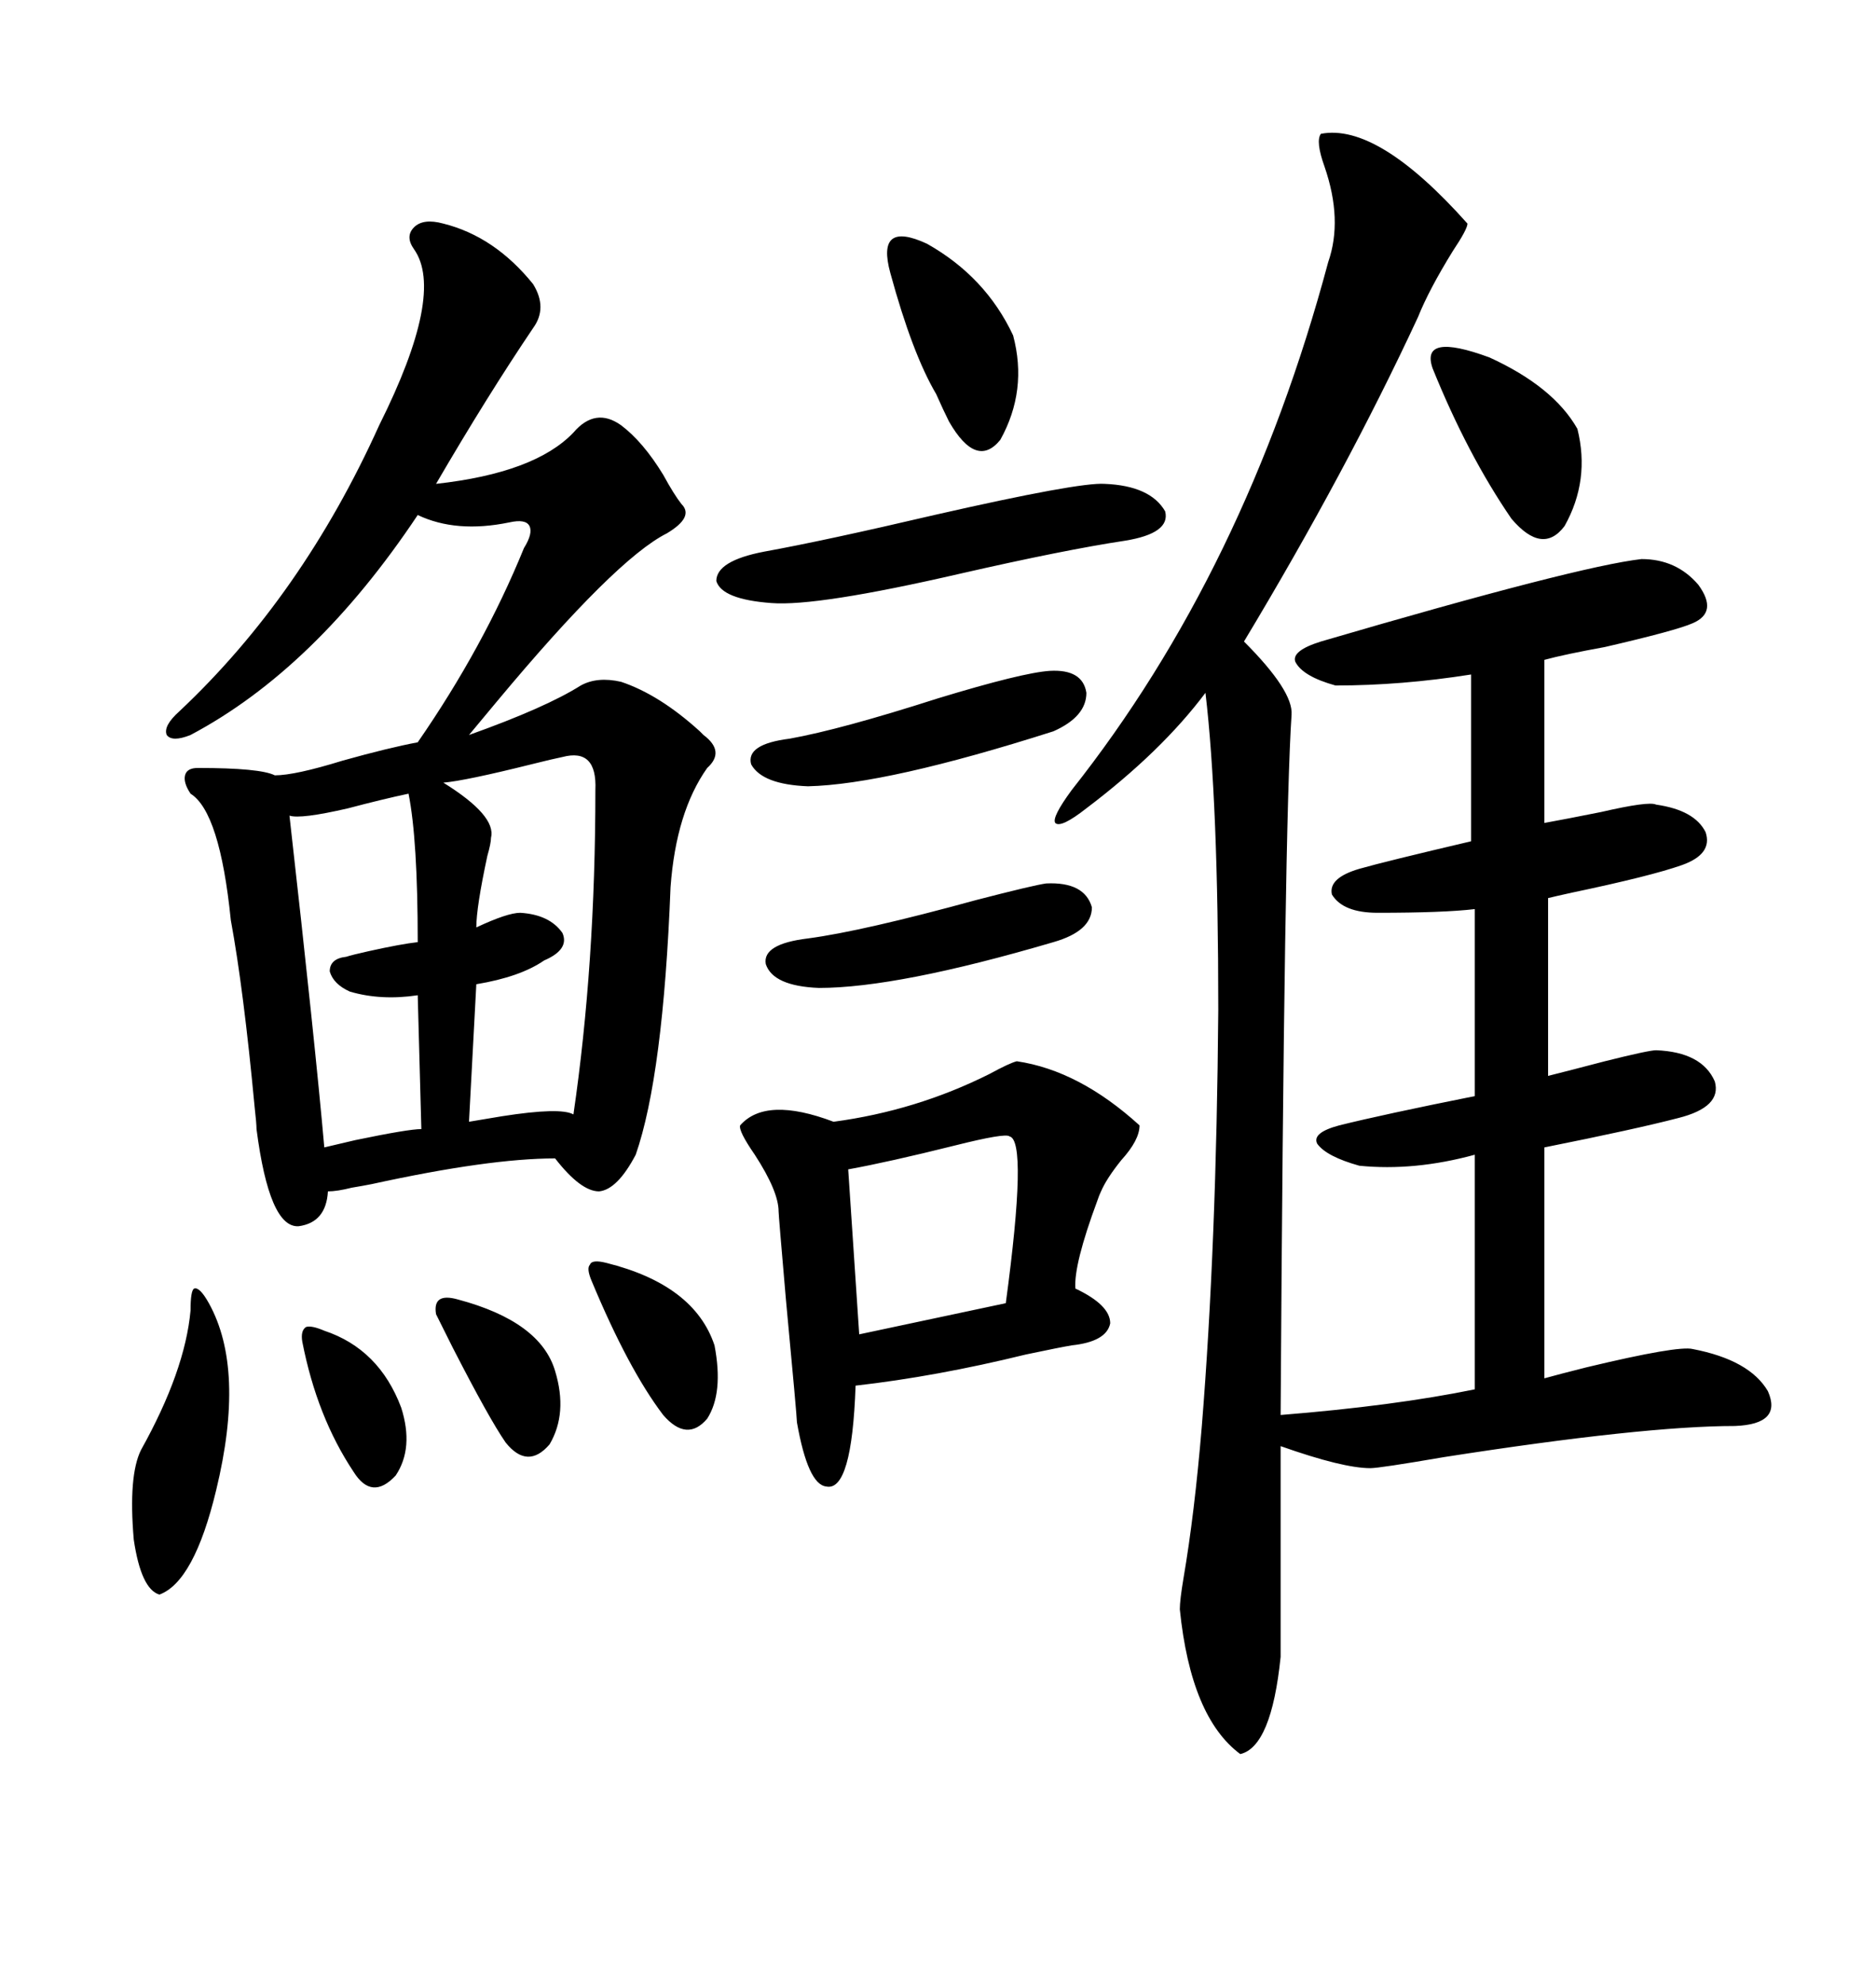 <svg xmlns="http://www.w3.org/2000/svg" xmlns:xlink="http://www.w3.org/1999/xlink" width="300" height="317.285"><path d="M211.23 21.39L211.23 21.39Q220.31 19.63 234.67 35.74L234.67 35.74Q234.67 36.62 232.32 40.14L232.32 40.14Q228.52 46.29 226.76 50.68L226.76 50.68Q215.33 75.29 198.93 102.54L198.93 102.54Q206.84 110.45 206.54 114.26L206.54 114.26Q205.37 131.25 204.79 226.17L204.79 226.17Q222.95 224.71 235.84 222.07L235.84 222.07L235.84 184.57Q226.17 187.21 217.38 186.33L217.38 186.33Q212.11 184.86 210.64 182.81L210.64 182.81Q209.77 181.05 214.16 179.88L214.16 179.88Q221.19 178.13 235.84 175.20L235.84 175.20L235.84 145.31Q230.86 145.90 220.31 145.90L220.31 145.90Q214.75 145.90 212.99 142.97L212.99 142.97Q212.40 140.33 217.38 138.87L217.38 138.87Q221.48 137.70 235.25 134.47L235.25 134.47L235.25 107.81Q224.12 109.57 213.57 109.57L213.57 109.57Q208.30 108.11 207.13 105.76L207.13 105.76Q206.54 104.00 211.23 102.54L211.23 102.54Q252.25 90.53 262.50 89.36L262.50 89.36Q268.07 89.36 271.58 93.46L271.58 93.46Q274.80 97.85 270.70 99.61L270.70 99.61Q268.07 100.78 256.64 103.42L256.64 103.42Q250.20 104.59 246.97 105.47L246.97 105.47L246.97 131.54Q250.20 130.96 256.05 129.79L256.05 129.79Q263.67 128.03 264.84 128.61L264.84 128.61Q271.00 129.49 272.75 133.01L272.75 133.01Q273.93 136.52 268.95 138.28L268.95 138.28Q263.96 140.04 251.37 142.68L251.37 142.68Q248.73 143.26 247.56 143.55L247.56 143.55L247.56 171.97Q251.07 171.09 256.64 169.63L256.64 169.63Q263.67 167.87 264.84 167.87L264.84 167.87Q272.17 168.16 274.22 172.85L274.22 172.85Q275.39 176.95 268.36 178.71L268.36 178.71Q261.62 180.47 246.97 183.40L246.97 183.40L246.97 220.31Q249.02 219.73 253.71 218.55L253.71 218.55Q268.36 215.04 270.70 215.63L270.70 215.63Q279.79 217.38 282.71 222.36L282.71 222.36Q285.06 227.64 277.44 227.93L277.44 227.93Q262.79 227.93 230.86 232.91L230.86 232.91Q220.61 234.67 219.14 234.67L219.14 234.67Q214.75 234.67 204.79 231.15L204.79 231.15L204.79 264.84Q203.32 279.20 198.34 280.37L198.34 280.37Q190.43 274.51 188.67 257.23L188.67 257.23Q188.67 255.76 189.26 252.25L189.26 252.25Q191.02 241.99 192.19 227.93L192.19 227.93Q194.53 198.93 194.82 161.43L194.82 161.43Q194.82 128.03 192.77 110.74L192.77 110.74Q185.74 120.12 173.73 129.20L173.73 129.20Q169.63 132.42 168.75 131.54L168.75 131.54Q168.16 130.66 171.39 126.27L171.39 126.27Q199.22 91.11 212.40 41.89L212.40 41.89Q214.75 35.16 211.82 26.66L211.82 26.66Q210.35 22.56 211.23 21.39ZM70.90 35.74L70.90 35.74Q79.10 37.79 85.25 45.41L85.25 45.41Q87.60 49.22 85.25 52.44L85.25 52.44Q77.93 63.28 69.73 77.34L69.73 77.34Q85.55 75.59 91.70 69.14L91.70 69.14Q95.21 65.04 99.32 67.97L99.32 67.97Q102.83 70.61 106.05 75.88L106.05 75.88Q107.81 79.10 108.98 80.57L108.98 80.57Q111.04 82.62 106.64 85.25L106.64 85.25Q98.44 89.36 79.39 112.21L79.39 112.21Q76.46 115.72 75 117.48L75 117.48Q87.30 113.09 92.87 109.57L92.87 109.57Q95.51 108.11 99.32 108.98L99.32 108.98Q105.47 111.04 111.91 116.89L111.91 116.89Q112.21 117.19 112.50 117.48L112.50 117.48Q116.02 120.12 113.09 122.75L113.09 122.75Q108.11 129.79 107.23 141.80L107.23 141.80Q106.05 171.97 101.66 184.57L101.66 184.57Q98.73 190.14 95.80 190.43L95.80 190.43Q92.87 190.43 88.77 185.16L88.77 185.16Q78.22 185.16 59.47 189.26L59.47 189.26Q58.01 189.55 56.25 189.84L56.25 189.84Q53.91 190.43 52.44 190.43L52.44 190.43Q52.15 195.41 47.75 196.00L47.75 196.00Q43.07 196.29 41.02 180.47L41.02 180.47Q41.02 179.59 40.72 176.95L40.72 176.95Q38.96 158.20 36.91 147.07L36.91 147.07Q35.16 129.79 30.47 126.86L30.47 126.86Q29.30 125.10 29.59 123.93L29.59 123.93Q29.88 122.75 31.64 122.75L31.64 122.75Q41.60 122.75 43.95 123.93L43.95 123.93Q47.17 123.93 54.79 121.58L54.79 121.58Q62.11 119.53 66.80 118.65L66.80 118.65Q77.34 103.42 83.79 87.60L83.79 87.60Q85.25 85.25 84.67 84.08L84.67 84.08Q84.08 82.91 81.45 83.50L81.45 83.50Q72.95 85.25 66.80 82.32L66.80 82.32Q50.39 106.93 30.47 117.48L30.47 117.48Q27.54 118.65 26.66 117.48L26.66 117.48Q26.07 116.02 28.71 113.67L28.71 113.67Q48.34 95.21 60.64 67.97L60.64 67.97Q71.19 46.88 66.21 39.84L66.21 39.84Q64.75 37.79 66.21 36.33L66.21 36.33Q67.68 34.86 70.90 35.74ZM162.60 169.63L162.60 169.63Q172.56 171.09 182.23 179.88L182.23 179.88Q182.23 182.23 179.30 185.45L179.30 185.45Q176.95 188.38 176.07 190.43L176.07 190.43Q175.78 191.02 175.49 191.89L175.49 191.89Q171.68 202.15 171.97 205.96L171.97 205.96Q177.54 208.59 177.54 211.52L177.54 211.52Q176.95 214.45 171.39 215.04L171.39 215.04Q169.63 215.33 164.06 216.50L164.06 216.50Q149.71 220.02 136.82 221.48L136.82 221.48Q136.23 238.48 132.13 237.60L132.13 237.60Q129.20 237.30 127.44 227.34L127.44 227.34Q127.44 226.46 125.68 207.71L125.68 207.71Q124.51 194.24 124.51 193.65L124.51 193.65Q124.51 190.43 120.70 184.57L120.70 184.57Q118.07 180.76 118.36 179.88L118.36 179.88Q122.46 175.20 133.30 179.30L133.30 179.30Q146.48 177.54 158.20 171.68L158.20 171.68Q161.43 169.92 162.60 169.63ZM89.94 121.00L89.94 121.00Q88.48 121.29 84.96 122.17L84.96 122.17Q74.41 124.80 70.90 125.10L70.90 125.10Q79.39 130.37 78.52 133.89L78.52 133.89Q78.52 134.77 77.93 136.82L77.93 136.82Q76.17 145.02 76.17 148.24L76.17 148.24Q81.15 145.90 83.20 145.90L83.20 145.90Q87.89 146.19 89.94 149.12L89.94 149.12Q91.11 151.76 87.01 153.52L87.01 153.52Q83.20 156.15 76.17 157.32L76.17 157.32L75 179.30Q76.76 179.00 80.27 178.42L80.27 178.42Q89.65 176.95 91.70 178.13L91.70 178.13Q95.21 154.10 95.21 126.27L95.21 126.27Q95.51 119.53 89.94 121.00ZM65.33 126.86L65.33 126.86Q61.23 127.73 55.66 129.20L55.66 129.20Q48.05 130.96 46.29 130.37L46.29 130.37Q50.39 166.70 51.86 183.40L51.86 183.40Q53.03 183.11 56.84 182.23L56.84 182.23Q65.33 180.47 67.38 180.47L67.38 180.47L66.80 159.08Q60.94 159.96 55.96 158.50L55.96 158.50Q53.32 157.32 52.73 155.27L52.73 155.27Q52.73 153.22 55.37 152.93L55.37 152.93Q56.25 152.64 58.89 152.05L58.89 152.05Q64.16 150.88 66.80 150.59L66.80 150.59Q66.80 134.18 65.33 126.86ZM161.43 181.64L161.43 181.64Q160.84 181.05 152.64 183.11L152.64 183.11Q142.09 185.74 135.64 186.91L135.64 186.91L137.40 213.28L160.84 208.30Q164.36 182.23 161.43 181.64ZM176.66 77.34L176.66 77.34Q183.98 77.64 186.33 81.74L186.33 81.74Q187.21 85.25 179.88 86.43L179.88 86.43Q170.21 87.89 153.52 91.70L153.52 91.70Q130.66 96.97 123.34 96.39L123.34 96.39Q115.43 95.80 114.55 92.87L114.55 92.87Q114.55 89.65 122.17 88.18L122.17 88.18Q131.84 86.43 149.41 82.32L149.41 82.32Q172.56 77.05 176.66 77.34ZM167.87 107.23L167.87 107.23Q173.14 106.93 173.73 110.74L173.73 110.74Q173.73 114.55 168.46 116.89L168.46 116.89Q141.80 125.39 129.20 125.68L129.20 125.68Q121.88 125.39 120.12 122.17L120.12 122.17Q119.24 118.95 126.27 118.07L126.27 118.07Q134.47 116.60 150 111.62L150 111.62Q163.48 107.52 167.87 107.23ZM167.29 141.21L167.29 141.21Q173.44 140.92 174.61 145.02L174.61 145.02Q174.61 148.83 168.46 150.59L168.46 150.59Q143.55 157.91 130.96 157.91L130.96 157.91Q123.63 157.62 122.46 154.10L122.46 154.10Q121.88 150.88 129.20 150L129.20 150Q137.99 148.83 156.15 143.85L156.15 143.85Q165.23 141.50 167.29 141.21ZM33.40 208.30L33.40 208.30Q39.26 218.85 34.57 238.18L34.57 238.18Q31.05 252.83 25.49 254.88L25.49 254.88Q22.56 254.00 21.39 246.09L21.39 246.09Q20.51 235.84 22.56 231.74L22.56 231.74Q29.59 219.14 30.47 209.47L30.47 209.47Q30.47 206.25 31.05 205.96L31.05 205.96Q31.93 205.66 33.40 208.30ZM252.25 68.55L252.25 68.55Q254.30 76.76 250.20 84.08L250.20 84.08Q246.68 88.77 241.70 82.91L241.70 82.91Q234.67 72.66 229.10 58.89L229.10 58.89Q227.05 53.03 238.18 57.13L238.18 57.13Q248.44 61.82 252.25 68.55ZM142.38 43.65L142.38 43.65Q140.04 35.16 148.24 38.96L148.24 38.96Q157.62 44.24 162.01 53.61L162.01 53.61Q164.36 62.40 159.96 70.31L159.96 70.31Q156.15 75 151.76 67.38L151.76 67.38Q150.88 65.63 149.71 62.99L149.71 62.99Q145.90 56.54 142.38 43.65ZM96.97 201.86L96.97 201.86Q111.04 205.37 114.26 215.04L114.26 215.04Q115.72 222.66 113.09 226.76L113.09 226.76Q109.86 230.57 106.05 226.17L106.05 226.17Q100.49 218.85 94.63 204.79L94.63 204.79Q93.75 202.73 94.34 202.15L94.34 202.15Q94.63 201.27 96.97 201.86ZM73.24 207.71L73.24 207.71Q86.43 211.23 88.77 219.14L88.77 219.14Q90.82 225.88 87.89 230.86L87.89 230.86Q84.38 234.96 80.86 230.57L80.86 230.57Q78.22 226.76 72.36 215.33L72.36 215.33Q70.61 211.82 69.73 210.06L69.73 210.06Q69.14 206.54 73.24 207.71ZM51.86 212.70L51.86 212.70Q60.64 215.63 64.16 225L64.16 225Q66.21 231.45 63.28 235.84L63.28 235.84Q59.47 239.94 56.54 235.25L56.54 235.25Q50.68 226.46 48.34 214.45L48.34 214.45Q48.05 212.70 48.93 212.11L48.93 212.11Q49.80 211.82 51.86 212.70Z"/></svg>